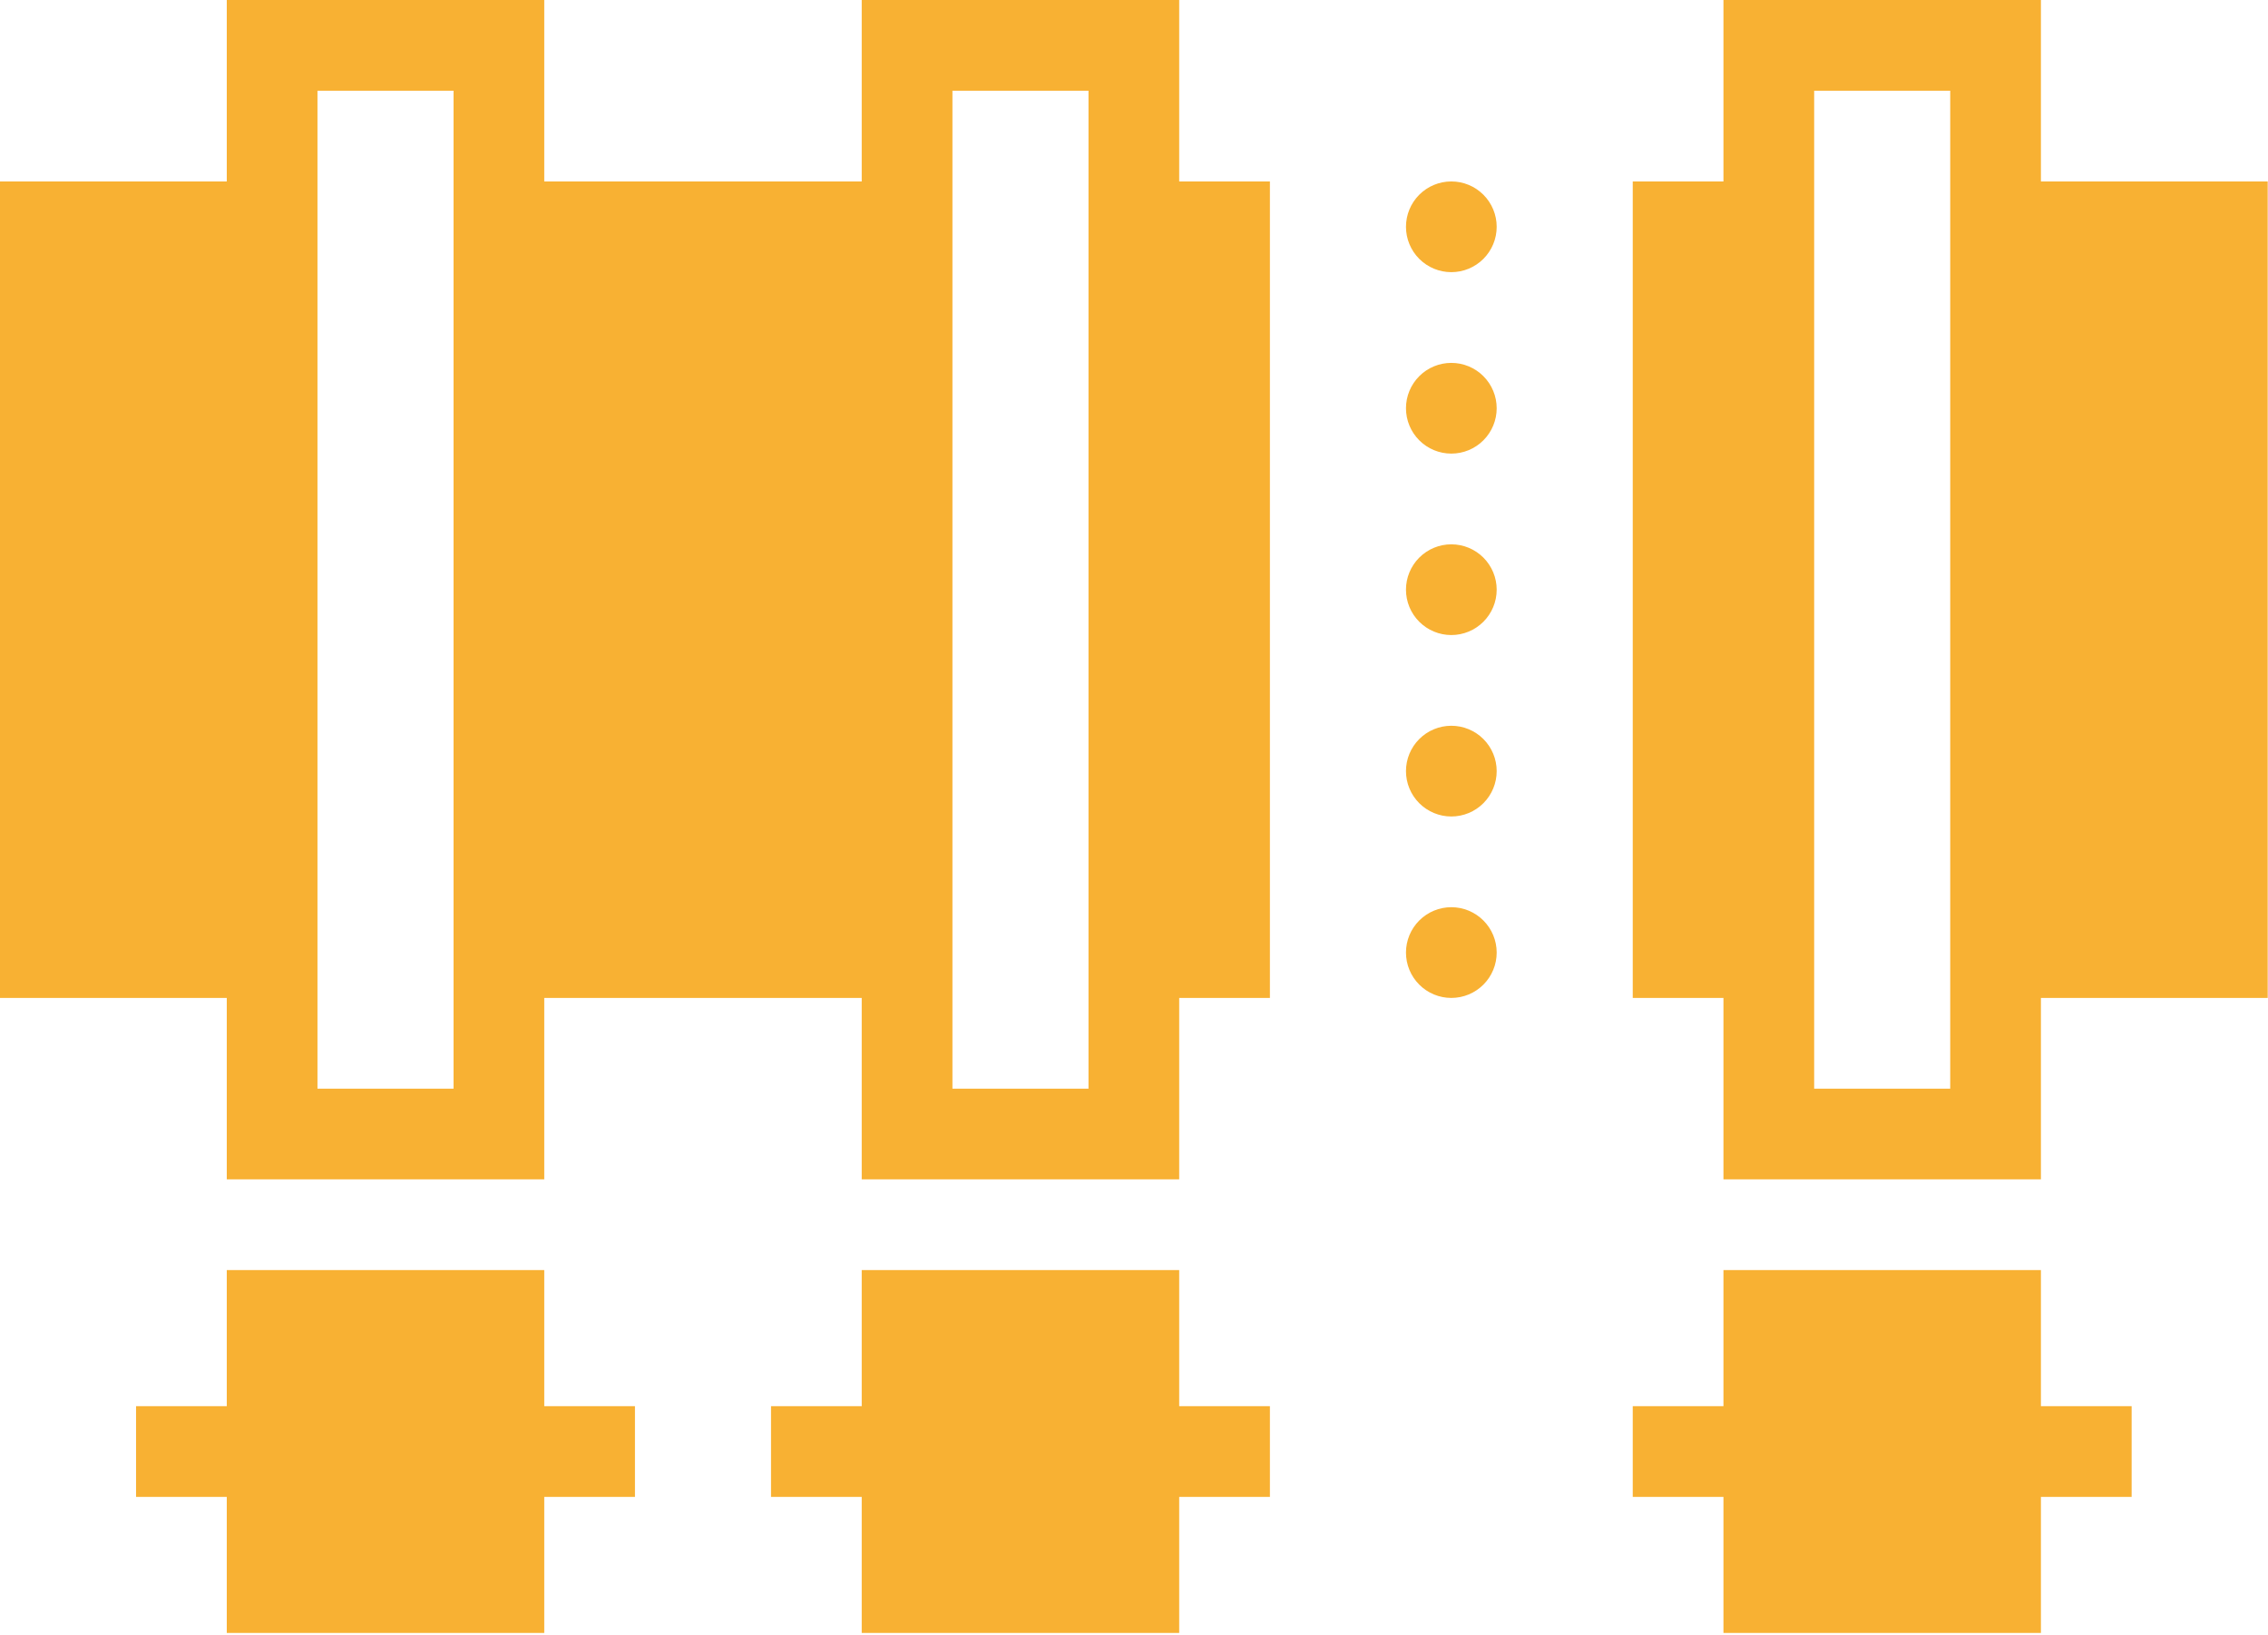 <svg xmlns="http://www.w3.org/2000/svg" width="258" height="186" viewBox="0 0 258 186" fill="none"><path d="M25.797 0V20.637H0V113.505H25.797V134.142H61.912V113.505H98.027V134.142H134.142V113.505H144.461V20.637H134.142V0H98.027V20.637H61.912V0H25.797ZM196.054 0V20.637H185.736V113.505H196.054V134.142H232.169V113.505H257.966V20.637H232.169V0H196.054ZM36.115 10.319H51.593V123.824H36.115V10.319ZM108.346 10.319H123.824V123.824H108.346V10.319ZM206.373 10.319H221.851V123.824H206.373V10.319ZM165.098 20.637C163.73 20.637 162.418 21.181 161.45 22.148C160.483 23.116 159.939 24.428 159.939 25.797C159.939 27.165 160.483 28.477 161.45 29.445C162.418 30.412 163.73 30.956 165.098 30.956C166.467 30.956 167.779 30.412 168.746 29.445C169.714 28.477 170.258 27.165 170.258 25.797C170.258 24.428 169.714 23.116 168.746 22.148C167.779 21.181 166.467 20.637 165.098 20.637ZM165.098 41.275C163.73 41.275 162.418 41.818 161.45 42.786C160.483 43.753 159.939 45.066 159.939 46.434C159.939 47.802 160.483 49.114 161.45 50.082C162.418 51.05 163.73 51.593 165.098 51.593C166.467 51.593 167.779 51.05 168.746 50.082C169.714 49.114 170.258 47.802 170.258 46.434C170.258 45.066 169.714 43.753 168.746 42.786C167.779 41.818 166.467 41.275 165.098 41.275ZM165.098 61.912C163.73 61.912 162.418 62.455 161.45 63.423C160.483 64.391 159.939 65.703 159.939 67.071C159.939 68.439 160.483 69.752 161.45 70.719C162.418 71.687 163.73 72.231 165.098 72.231C166.467 72.231 167.779 71.687 168.746 70.719C169.714 69.752 170.258 68.439 170.258 67.071C170.258 65.703 169.714 64.391 168.746 63.423C167.779 62.455 166.467 61.912 165.098 61.912ZM165.098 82.549C163.73 82.549 162.418 83.093 161.45 84.06C160.483 85.028 159.939 86.34 159.939 87.709C159.939 89.077 160.483 90.389 161.45 91.357C162.418 92.324 163.73 92.868 165.098 92.868C166.467 92.868 167.779 92.324 168.746 91.357C169.714 90.389 170.258 89.077 170.258 87.709C170.258 86.34 169.714 85.028 168.746 84.06C167.779 83.093 166.467 82.549 165.098 82.549ZM165.098 103.186C163.73 103.186 162.418 103.73 161.45 104.698C160.483 105.665 159.939 106.977 159.939 108.346C159.939 109.714 160.483 111.026 161.45 111.994C162.418 112.962 163.73 113.505 165.098 113.505C166.467 113.505 167.779 112.962 168.746 111.994C169.714 111.026 170.258 109.714 170.258 108.346C170.258 106.977 169.714 105.665 168.746 104.698C167.779 103.73 166.467 103.186 165.098 103.186ZM25.797 144.461V159.939H15.478V170.258H25.797V185.736H61.912V170.258H72.231V159.939H61.912V144.461H25.797ZM98.027 144.461V159.939H87.709V170.258H98.027V185.736H134.142V170.258H144.461V159.939H134.142V144.461H98.027ZM196.054 144.461V159.939H185.736V170.258H196.054V185.736H232.169V170.258H242.488V159.939H232.169V144.461H196.054Z" fill="#F8B133"></path></svg>